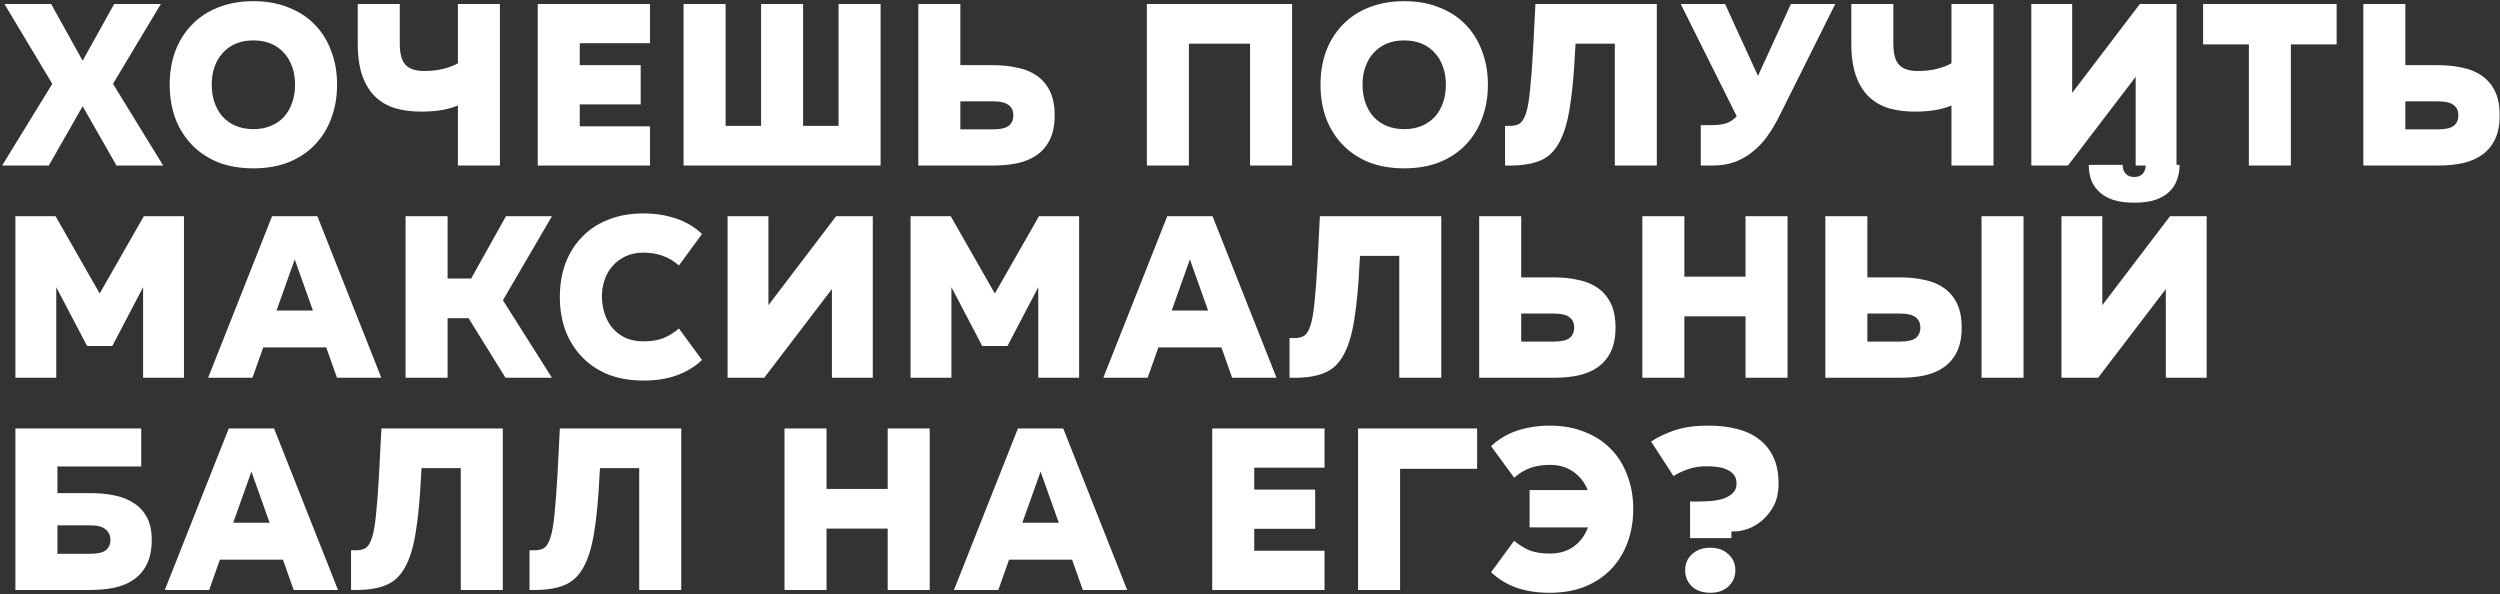 <?xml version="1.0" encoding="UTF-8"?> <svg xmlns="http://www.w3.org/2000/svg" width="589" height="140" viewBox="0 0 589 140" fill="none"><rect x="0" y="0" width="589" height="140" fill="#333333" stroke="none"/> <path d="M12.32 19.75L1.045 0.94H12.045L19.47 14.305L26.895 0.94H37.895L26.62 19.75L38.445 39H27.445L19.47 25.03L11.495 39H0.495L12.32 19.75ZM59.724 0.28C62.804 0.28 65.554 0.775 67.974 1.765C70.431 2.718 72.503 4.075 74.189 5.835C75.876 7.558 77.159 9.63 78.039 12.05C78.956 14.433 79.414 17.055 79.414 19.915V19.97C79.414 22.83 78.956 25.47 78.039 27.89C77.159 30.273 75.876 32.345 74.189 34.105C72.503 35.865 70.431 37.24 67.974 38.23C65.554 39.183 62.804 39.66 59.724 39.66H59.669C56.589 39.66 53.821 39.183 51.364 38.23C48.944 37.24 46.891 35.865 45.204 34.105C43.518 32.345 42.216 30.273 41.299 27.89C40.419 25.47 39.979 22.83 39.979 19.97V19.915C39.979 17.055 40.419 14.433 41.299 12.05C42.216 9.63 43.518 7.558 45.204 5.835C46.891 4.075 48.944 2.718 51.364 1.765C53.821 0.775 56.589 0.28 59.669 0.28H59.724ZM59.724 30.42C61.264 30.42 62.639 30.163 63.849 29.65C65.059 29.137 66.086 28.422 66.929 27.505C67.773 26.552 68.414 25.433 68.854 24.15C69.294 22.867 69.514 21.473 69.514 19.97V19.915C69.514 18.412 69.294 17.037 68.854 15.79C68.414 14.507 67.773 13.407 66.929 12.49C66.086 11.537 65.059 10.803 63.849 10.29C62.639 9.777 61.264 9.52 59.724 9.52H59.669C58.129 9.52 56.754 9.777 55.544 10.29C54.334 10.803 53.308 11.537 52.464 12.49C51.621 13.407 50.979 14.507 50.539 15.79C50.099 17.037 49.879 18.412 49.879 19.915V19.97C49.879 21.473 50.099 22.867 50.539 24.15C50.979 25.433 51.621 26.552 52.464 27.505C53.308 28.422 54.334 29.137 55.544 29.65C56.754 30.163 58.129 30.42 59.669 30.42H59.724ZM94.185 0.94V10.235C94.185 12.655 94.643 14.342 95.56 15.295C96.477 16.248 97.925 16.725 99.905 16.725H99.96C101.61 16.725 103.095 16.56 104.415 16.23C105.735 15.9 106.89 15.46 107.88 14.91V0.94H117.78V39H107.88V24.865C106.597 25.378 105.258 25.745 103.865 25.965C102.472 26.185 100.932 26.295 99.245 26.295H99.19C97.027 26.295 95.028 26.038 93.195 25.525C91.362 24.975 89.785 24.077 88.465 22.83C87.145 21.583 86.118 19.933 85.385 17.88C84.652 15.827 84.285 13.278 84.285 10.235V0.94H94.185ZM153.145 0.94V10.18H136.59V15.35H150.945V24.59H136.59V29.76H153.145V39H126.69V0.94H153.145ZM170.95 0.94V29.65H179.31V0.94H189.21V29.65H197.57V0.94H207.47V39H161.05V0.94H170.95ZM226.258 0.94V15.35H233.958C236.048 15.35 237.973 15.552 239.733 15.955C241.529 16.322 243.069 16.963 244.353 17.88C245.636 18.797 246.644 20.007 247.378 21.51C248.111 23.013 248.478 24.902 248.478 27.175C248.478 29.412 248.111 31.3 247.378 32.84C246.644 34.343 245.636 35.553 244.353 36.47C243.069 37.387 241.529 38.047 239.733 38.45C237.973 38.817 236.048 39 233.958 39H216.358V0.94H226.258ZM233.958 30.475C235.681 30.475 236.909 30.2 237.643 29.65C238.376 29.063 238.743 28.238 238.743 27.175C238.743 26.112 238.376 25.305 237.643 24.755C236.909 24.168 235.681 23.875 233.958 23.875H226.258V30.475H233.958ZM270.2 0.94H304.41V39H294.51V10.29H280.1V39H270.2V0.94ZM330.859 0.28C333.939 0.28 336.689 0.775 339.109 1.765C341.566 2.718 343.638 4.075 345.324 5.835C347.011 7.558 348.294 9.63 349.174 12.05C350.091 14.433 350.549 17.055 350.549 19.915V19.97C350.549 22.83 350.091 25.47 349.174 27.89C348.294 30.273 347.011 32.345 345.324 34.105C343.638 35.865 341.566 37.24 339.109 38.23C336.689 39.183 333.939 39.66 330.859 39.66H330.804C327.724 39.66 324.956 39.183 322.499 38.23C320.079 37.24 318.026 35.865 316.339 34.105C314.653 32.345 313.351 30.273 312.434 27.89C311.554 25.47 311.114 22.83 311.114 19.97V19.915C311.114 17.055 311.554 14.433 312.434 12.05C313.351 9.63 314.653 7.558 316.339 5.835C318.026 4.075 320.079 2.718 322.499 1.765C324.956 0.775 327.724 0.28 330.804 0.28H330.859ZM330.859 30.42C332.399 30.42 333.774 30.163 334.984 29.65C336.194 29.137 337.221 28.422 338.064 27.505C338.908 26.552 339.549 25.433 339.989 24.15C340.429 22.867 340.649 21.473 340.649 19.97V19.915C340.649 18.412 340.429 17.037 339.989 15.79C339.549 14.507 338.908 13.407 338.064 12.49C337.221 11.537 336.194 10.803 334.984 10.29C333.774 9.777 332.399 9.52 330.859 9.52H330.804C329.264 9.52 327.889 9.777 326.679 10.29C325.469 10.803 324.443 11.537 323.599 12.49C322.756 13.407 322.114 14.507 321.674 15.79C321.234 17.037 321.014 18.412 321.014 19.915V19.97C321.014 21.473 321.234 22.867 321.674 24.15C322.114 25.433 322.756 26.552 323.599 27.505C324.443 28.422 325.469 29.137 326.679 29.65C327.889 30.163 329.264 30.42 330.804 30.42H330.859ZM354.595 39V29.65H355.805C356.722 29.65 357.473 29.467 358.06 29.1C358.647 28.697 359.142 27.872 359.545 26.625C359.948 25.342 360.26 23.527 360.48 21.18C360.737 18.833 360.975 15.68 361.195 11.72L361.745 0.94H390.345V39H380.445V10.29H371.205L371.095 11.94C370.838 17.403 370.417 21.895 369.83 25.415C369.28 28.898 368.437 31.648 367.3 33.665C366.2 35.682 364.715 37.075 362.845 37.845C361.012 38.615 358.665 39 355.805 39H354.595ZM406.426 0.94L414.181 17.88L421.936 0.94H432.386L419.021 27.725C418.214 29.302 417.316 30.787 416.326 32.18C415.336 33.537 414.199 34.728 412.916 35.755C411.669 36.782 410.257 37.588 408.681 38.175C407.141 38.725 405.381 39 403.401 39H400.706V29.485H403.181C404.464 29.485 405.582 29.357 406.536 29.1C407.489 28.807 408.369 28.238 409.176 27.395L395.976 0.94H406.426ZM446.071 0.94V10.235C446.071 12.655 446.529 14.342 447.446 15.295C448.363 16.248 449.811 16.725 451.791 16.725H451.846C453.496 16.725 454.981 16.56 456.301 16.23C457.621 15.9 458.776 15.46 459.766 14.91V0.94H469.666V39H459.766V24.865C458.483 25.378 457.144 25.745 455.751 25.965C454.358 26.185 452.818 26.295 451.131 26.295H451.076C448.913 26.295 446.914 26.038 445.081 25.525C443.248 24.975 441.671 24.077 440.351 22.83C439.031 21.583 438.004 19.933 437.271 17.88C436.538 15.827 436.171 13.278 436.171 10.235V0.94H446.071ZM504.151 0.94H512.786V39H503.161V18.1L487.211 39H478.576V0.94H488.201V21.895L504.151 0.94ZM550.511 0.94V10.455H539.731V39H529.831V10.455H519.051V0.94H550.511ZM566.703 0.94V15.35H574.403C576.493 15.35 578.418 15.552 580.178 15.955C581.975 16.322 583.515 16.963 584.798 17.88C586.082 18.797 587.09 20.007 587.823 21.51C588.557 23.013 588.923 24.902 588.923 27.175C588.923 29.412 588.557 31.3 587.823 32.84C587.09 34.343 586.082 35.553 584.798 36.47C583.515 37.387 581.975 38.047 580.178 38.45C578.418 38.817 576.493 39 574.403 39H556.803V0.94H566.703ZM574.403 30.475C576.127 30.475 577.355 30.2 578.088 29.65C578.822 29.063 579.188 28.238 579.188 27.175C579.188 26.112 578.822 25.305 578.088 24.755C577.355 24.168 576.127 23.875 574.403 23.875H566.703V30.475H574.403ZM13.09 50.94L23.485 69.145L33.88 50.94H43.34V89H33.715V67.66L26.455 81.52H20.515L13.255 67.66V89H3.63V50.94H13.09ZM89.843 89H79.393L76.863 81.85H62.013L59.483 89H49.033L64.103 50.94H74.773L89.843 89ZM69.438 61.115L65.148 73.16H73.728L69.438 61.115ZM119.203 50.94H130.038L118.488 70.74L130.038 89H119.093L110.403 74.975H105.453V89H95.553V50.94H105.453V65.625H111.008L119.203 50.94ZM159.952 62.545C158.742 61.482 157.441 60.712 156.047 60.235C154.691 59.758 153.224 59.52 151.647 59.52H151.592C150.052 59.52 148.677 59.795 147.467 60.345C146.257 60.895 145.231 61.647 144.387 62.6C143.544 63.517 142.902 64.617 142.462 65.9C142.022 67.147 141.802 68.485 141.802 69.915V69.97C141.839 71.437 142.077 72.812 142.517 74.095C142.957 75.378 143.599 76.497 144.442 77.45C145.286 78.367 146.294 79.1 147.467 79.65C148.677 80.163 150.052 80.42 151.592 80.42H151.647C153.481 80.42 155.039 80.163 156.322 79.65C157.642 79.1 158.852 78.348 159.952 77.395L165.397 84.82C163.711 86.397 161.712 87.607 159.402 88.45C157.129 89.257 154.544 89.66 151.647 89.66H151.592C148.512 89.66 145.744 89.183 143.287 88.23C140.867 87.24 138.814 85.865 137.127 84.105C135.441 82.345 134.139 80.273 133.222 77.89C132.342 75.47 131.902 72.83 131.902 69.97V69.915C131.902 67.055 132.342 64.433 133.222 62.05C134.139 59.63 135.441 57.558 137.127 55.835C138.814 54.075 140.867 52.718 143.287 51.765C145.744 50.775 148.512 50.28 151.592 50.28H151.647C154.287 50.28 156.781 50.665 159.127 51.435C161.511 52.205 163.601 53.433 165.397 55.12L159.952 62.545ZM196.992 50.94H205.627V89H196.002V68.1L180.052 89H171.417V50.94H181.042V71.895L196.992 50.94ZM223.991 50.94L234.386 69.145L244.781 50.94H254.241V89H244.616V67.66L237.356 81.52H231.416L224.156 67.66V89H214.531V50.94H223.991ZM300.745 89H290.295L287.765 81.85H272.915L270.385 89H259.935L275.005 50.94H285.675L300.745 89ZM280.34 61.115L276.05 73.16H284.63L280.34 61.115ZM303.814 89V79.65H305.024C305.941 79.65 306.693 79.467 307.279 79.1C307.866 78.697 308.361 77.872 308.764 76.625C309.168 75.342 309.479 73.527 309.699 71.18C309.956 68.833 310.194 65.68 310.414 61.72L310.964 50.94H339.564V89H329.664V60.29H320.424L320.314 61.94C320.058 67.403 319.636 71.895 319.049 75.415C318.499 78.898 317.656 81.648 316.519 83.665C315.419 85.682 313.934 87.075 312.064 87.845C310.231 88.615 307.884 89 305.024 89H303.814ZM358.395 50.94V65.35H366.095C368.185 65.35 370.11 65.552 371.87 65.955C373.667 66.322 375.207 66.963 376.49 67.88C377.773 68.797 378.782 70.007 379.515 71.51C380.248 73.013 380.615 74.902 380.615 77.175C380.615 79.412 380.248 81.3 379.515 82.84C378.782 84.343 377.773 85.553 376.49 86.47C375.207 87.387 373.667 88.047 371.87 88.45C370.11 88.817 368.185 89 366.095 89H348.495V50.94H358.395ZM366.095 80.475C367.818 80.475 369.047 80.2 369.78 79.65C370.513 79.063 370.88 78.238 370.88 77.175C370.88 76.112 370.513 75.305 369.78 74.755C369.047 74.168 367.818 73.875 366.095 73.875H358.395V80.475H366.095ZM411.247 65.185V50.94H421.147V89H411.247V74.535H396.837V89H386.937V50.94H396.837V65.185H411.247ZM439.952 65.35H447.652C449.742 65.35 451.667 65.552 453.427 65.955C455.224 66.322 456.764 66.963 458.047 67.88C459.33 68.797 460.339 70.007 461.072 71.51C461.805 73.013 462.172 74.902 462.172 77.175C462.172 79.412 461.805 81.3 461.072 82.84C460.339 84.343 459.33 85.553 458.047 86.47C456.764 87.387 455.224 88.047 453.427 88.45C451.667 88.817 449.742 89 447.652 89H430.052V50.94H439.952V65.35ZM466.847 89V50.94H476.747V89H466.847ZM439.952 80.475H447.652C449.375 80.475 450.604 80.2 451.337 79.65C452.07 79.063 452.437 78.238 452.437 77.175C452.437 76.112 452.07 75.305 451.337 74.755C450.604 74.168 449.375 73.875 447.652 73.875H439.952V80.475ZM502.841 47.75C500.861 47.75 499.193 47.53 497.836 47.09C496.48 46.613 495.38 45.972 494.536 45.165C493.693 44.358 493.07 43.423 492.666 42.36C492.3 41.26 492.116 40.087 492.116 38.84H500.091C500.091 39.72 500.33 40.417 500.806 40.93C501.283 41.443 501.961 41.7 502.841 41.7C503.685 41.7 504.345 41.443 504.821 40.93C505.298 40.417 505.536 39.72 505.536 38.84H513.511C513.511 40.087 513.31 41.26 512.906 42.36C512.54 43.423 511.935 44.358 511.091 45.165C510.248 45.972 509.148 46.613 507.791 47.09C506.435 47.53 504.785 47.75 502.841 47.75ZM511.256 50.94H519.891V89H510.266V68.1L494.316 89H485.681V50.94H495.306V71.895L511.256 50.94ZM3.63 139V100.94H33.275V109.905H13.53V116.175H21.23C23.32 116.175 25.245 116.358 27.005 116.725C28.802 117.092 30.342 117.715 31.625 118.595C32.908 119.438 33.917 120.557 34.65 121.95C35.383 123.343 35.75 125.085 35.75 127.175C35.75 129.412 35.383 131.3 34.65 132.84C33.917 134.343 32.908 135.553 31.625 136.47C30.342 137.387 28.802 138.047 27.005 138.45C25.245 138.817 23.32 139 21.23 139H3.63ZM21.23 130.475C22.953 130.475 24.182 130.2 24.915 129.65C25.648 129.063 26.015 128.238 26.015 127.175C26.015 126.185 25.648 125.378 24.915 124.755C24.182 124.095 22.953 123.765 21.23 123.765H13.53V130.475H21.23ZM79.638 139H69.188L66.658 131.85H51.808L49.278 139H38.828L53.898 100.94H64.568L79.638 139ZM59.233 111.115L54.943 123.16H63.523L59.233 111.115ZM82.708 139V129.65H83.918C84.835 129.65 85.586 129.467 86.173 129.1C86.76 128.697 87.255 127.872 87.658 126.625C88.061 125.342 88.373 123.527 88.593 121.18C88.85 118.833 89.088 115.68 89.308 111.72L89.858 100.94H118.458V139H108.558V110.29H99.318L99.208 111.94C98.951 117.403 98.53 121.895 97.943 125.415C97.393 128.898 96.55 131.648 95.413 133.665C94.313 135.682 92.828 137.075 90.958 137.845C89.125 138.615 86.778 139 83.918 139H82.708ZM124.749 139V129.65H125.959C126.875 129.65 127.627 129.467 128.214 129.1C128.8 128.697 129.295 127.872 129.699 126.625C130.102 125.342 130.414 123.527 130.634 121.18C130.89 118.833 131.129 115.68 131.349 111.72L131.899 100.94H160.499V139H150.599V110.29H141.359L141.249 111.94C140.992 117.403 140.57 121.895 139.984 125.415C139.434 128.898 138.59 131.648 137.454 133.665C136.354 135.682 134.869 137.075 132.999 137.845C131.165 138.615 128.819 139 125.959 139H124.749ZM209.139 115.185V100.94H219.039V139H209.139V124.535H194.729V139H184.829V100.94H194.729V115.185H209.139ZM265.564 139H255.114L252.584 131.85H237.734L235.204 139H224.754L239.824 100.94H250.494L265.564 139ZM245.159 111.115L240.869 123.16H249.449L245.159 111.115ZM312.055 100.94V110.18H295.5V115.35H309.855V124.59H295.5V129.76H312.055V139H285.6V100.94H312.055ZM348.01 100.94V110.455H329.859V139H319.959V100.94H348.01ZM365.046 100.28H365.101C368.181 100.28 370.931 100.775 373.351 101.765C375.807 102.718 377.879 104.075 379.566 105.835C381.252 107.558 382.536 109.63 383.416 112.05C384.332 114.433 384.791 117.055 384.791 119.915V119.97C384.791 122.83 384.332 125.47 383.416 127.89C382.536 130.273 381.252 132.345 379.566 134.105C377.879 135.865 375.807 137.24 373.351 138.23C370.931 139.183 368.181 139.66 365.101 139.66H365.046C362.149 139.66 359.546 139.257 357.236 138.45C354.962 137.607 352.982 136.397 351.296 134.82L356.741 127.395C357.841 128.348 359.032 129.1 360.316 129.65C361.636 130.163 363.212 130.42 365.046 130.42H365.101C367.374 130.42 369.262 129.87 370.766 128.77C372.306 127.633 373.424 126.13 374.121 124.26H360.371V115.46H374.066C373.369 113.7 372.251 112.27 370.711 111.17C369.207 110.07 367.337 109.52 365.101 109.52H365.046C363.469 109.52 361.984 109.758 360.591 110.235C359.234 110.712 357.951 111.482 356.741 112.545L351.296 105.12C353.092 103.433 355.164 102.205 357.511 101.435C359.894 100.665 362.406 100.28 365.046 100.28ZM402.471 100.28H402.526C404.983 100.28 407.219 100.537 409.236 101.05C411.253 101.563 412.976 102.37 414.406 103.47C415.873 104.57 417.009 105.982 417.816 107.705C418.623 109.428 419.026 111.5 419.026 113.92V113.975C419.026 115.955 418.659 117.66 417.926 119.09C417.193 120.483 416.294 121.638 415.231 122.555C414.168 123.472 413.031 124.15 411.821 124.59C410.648 124.993 409.621 125.195 408.741 125.195H407.916V126.79H398.181V118.155H400.271C401.041 118.155 401.921 118.118 402.911 118.045C403.938 117.972 404.909 117.807 405.826 117.55C406.743 117.257 407.513 116.835 408.136 116.285C408.796 115.698 409.126 114.928 409.126 113.975V113.92C409.126 113.077 408.924 112.398 408.521 111.885C408.118 111.372 407.586 110.968 406.926 110.675C406.266 110.345 405.514 110.125 404.671 110.015C403.864 109.905 403.058 109.85 402.251 109.85H402.196C400.509 109.85 399.043 110.07 397.796 110.51C396.549 110.913 395.376 111.463 394.276 112.16L388.996 104.02C390.683 102.92 392.589 102.022 394.716 101.325C396.843 100.628 399.428 100.28 402.471 100.28ZM402.966 129.045C404.726 129.045 406.138 129.558 407.201 130.585C408.301 131.575 408.851 132.822 408.851 134.325C408.851 135.865 408.301 137.148 407.201 138.175C406.138 139.165 404.726 139.66 402.966 139.66C401.169 139.66 399.721 139.165 398.621 138.175C397.558 137.148 397.026 135.865 397.026 134.325C397.026 132.822 397.558 131.575 398.621 130.585C399.721 129.558 401.169 129.045 402.966 129.045Z" fill="white"></path> </svg> 